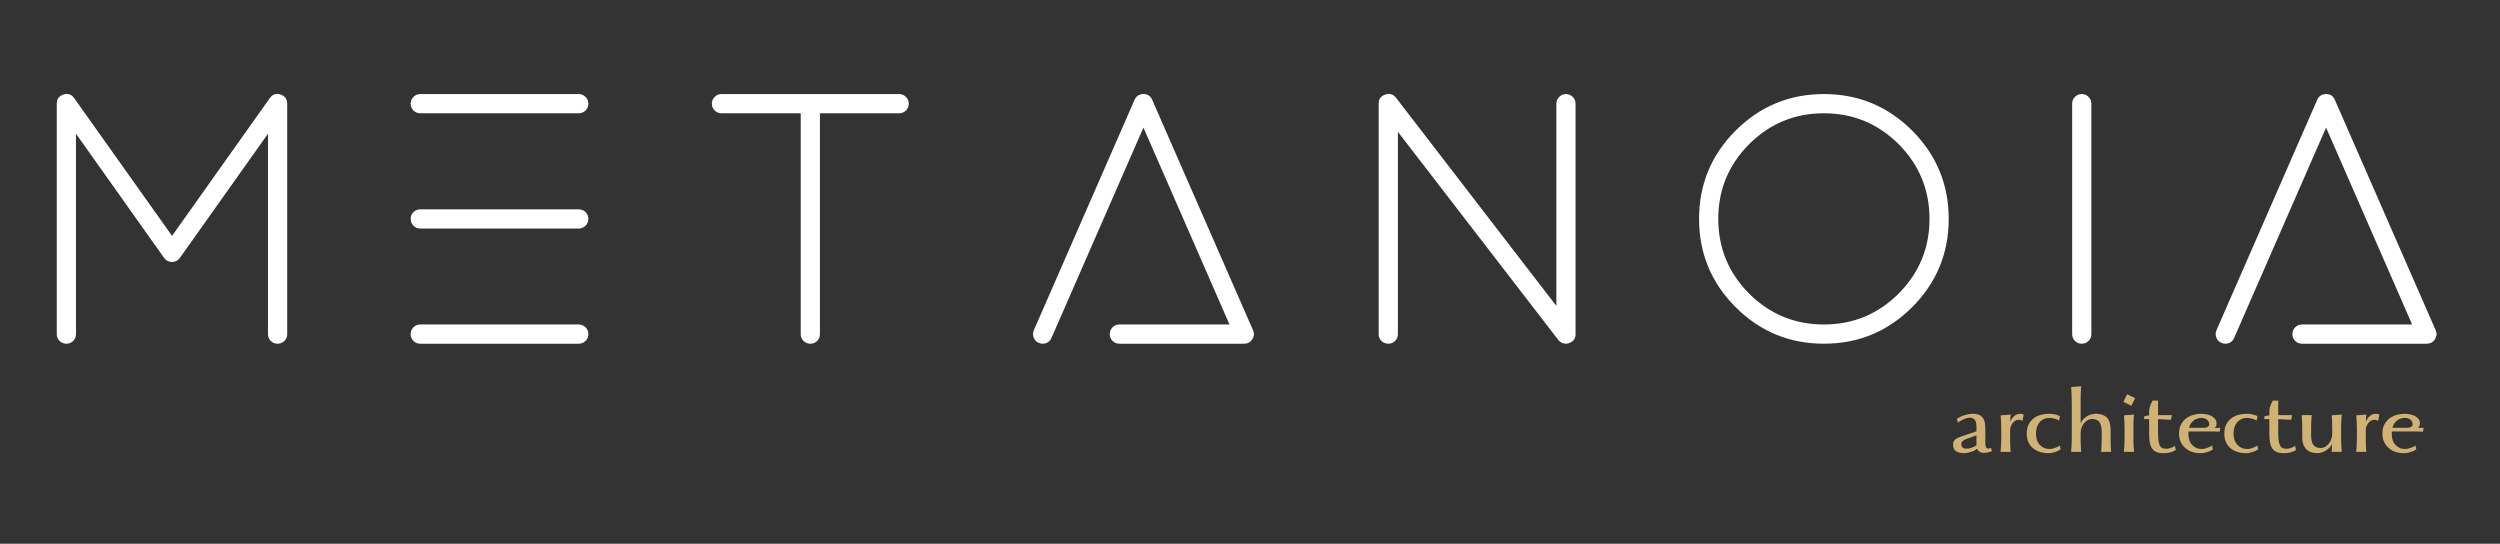 <svg xmlns="http://www.w3.org/2000/svg" xmlns:xlink="http://www.w3.org/1999/xlink" width="469" zoomAndPan="magnify" viewBox="12 157.5 351.75 76.5" height="102" preserveAspectRatio="xMidYMid meet" version="1.0" style=""><rect x="12" y="157.5" width="351.75" height="76.5" fill="#333333" stroke="none"/><defs><g/></defs><g fill="#ffffff" fill-opacity="1"><g transform="translate(17.534, 205.859)"><g><path d="M 3.812 0 C 4.188 0 4.504 -0.129 4.766 -0.391 C 5.023 -0.648 5.156 -0.969 5.156 -1.344 L 5.156 -29.547 L 17.562 -12.062 C 17.844 -11.688 18.211 -11.5 18.672 -11.5 C 19.129 -11.5 19.492 -11.688 19.766 -12.062 L 32.172 -29.547 L 32.172 -1.344 C 32.172 -0.969 32.301 -0.648 32.562 -0.391 C 32.82 -0.129 33.141 0 33.516 0 C 33.898 0 34.223 -0.129 34.484 -0.391 C 34.742 -0.648 34.875 -0.969 34.875 -1.344 L 34.875 -33.766 C 34.875 -34.422 34.562 -34.852 33.938 -35.062 C 33.312 -35.258 32.805 -35.086 32.422 -34.547 L 18.672 -15.172 L 4.906 -34.547 C 4.531 -35.086 4.023 -35.258 3.391 -35.062 C 2.766 -34.852 2.453 -34.422 2.453 -33.766 L 2.453 -1.344 C 2.453 -0.969 2.582 -0.648 2.844 -0.391 C 3.102 -0.129 3.426 0 3.812 0 Z M 3.812 0 "/></g></g></g><g fill="#ffffff" fill-opacity="1"><g transform="translate(54.855, 205.859)"><g/></g></g><g fill="#ffffff" fill-opacity="1"><g transform="translate(67.328, 205.859)"><g><path d="M 27.453 -1.344 C 27.453 -1.727 27.32 -2.051 27.062 -2.312 C 26.781 -2.57 26.461 -2.703 26.109 -2.703 L 3.812 -2.703 C 3.426 -2.703 3.102 -2.57 2.844 -2.312 C 2.582 -2.051 2.453 -1.727 2.453 -1.344 C 2.453 -0.969 2.582 -0.648 2.844 -0.391 C 3.102 -0.129 3.426 0 3.812 0 L 26.109 0 C 26.461 0 26.781 -0.129 27.062 -0.391 C 27.32 -0.648 27.453 -0.969 27.453 -1.344 Z M 3.812 -35.125 C 3.426 -35.125 3.102 -34.988 2.844 -34.719 C 2.582 -34.457 2.453 -34.141 2.453 -33.766 C 2.453 -33.391 2.582 -33.07 2.844 -32.812 C 3.102 -32.551 3.426 -32.422 3.812 -32.422 L 26.109 -32.422 C 26.461 -32.422 26.781 -32.551 27.062 -32.812 C 27.32 -33.07 27.453 -33.391 27.453 -33.766 C 27.453 -34.141 27.32 -34.457 27.062 -34.719 C 26.781 -34.988 26.461 -35.125 26.109 -35.125 Z M 3.812 -18.906 C 3.426 -18.906 3.102 -18.773 2.844 -18.516 C 2.582 -18.254 2.453 -17.938 2.453 -17.562 C 2.453 -17.188 2.582 -16.867 2.844 -16.609 C 3.102 -16.336 3.426 -16.203 3.812 -16.203 L 26.109 -16.203 C 26.461 -16.203 26.781 -16.336 27.062 -16.609 C 27.32 -16.867 27.453 -17.188 27.453 -17.562 C 27.453 -17.938 27.32 -18.254 27.062 -18.516 C 26.781 -18.773 26.461 -18.906 26.109 -18.906 Z M 3.812 -18.906 "/></g></g></g><g fill="#ffffff" fill-opacity="1"><g transform="translate(97.234, 205.859)"><g/></g></g><g fill="#ffffff" fill-opacity="1"><g transform="translate(109.707, 205.859)"><g><path d="M 14.953 -32.422 L 14.953 -1.344 C 14.953 -0.969 15.082 -0.648 15.344 -0.391 C 15.613 -0.129 15.938 0 16.312 0 C 16.688 0 17.004 -0.129 17.266 -0.391 C 17.523 -0.648 17.656 -0.969 17.656 -1.344 L 17.656 -32.422 L 28.812 -32.422 C 29.164 -32.422 29.484 -32.551 29.766 -32.812 C 30.023 -33.07 30.156 -33.391 30.156 -33.766 C 30.156 -34.141 30.023 -34.457 29.766 -34.719 C 29.484 -34.988 29.164 -35.125 28.812 -35.125 L 3.812 -35.125 C 3.426 -35.125 3.102 -34.988 2.844 -34.719 C 2.582 -34.457 2.453 -34.141 2.453 -33.766 C 2.453 -33.391 2.582 -33.07 2.844 -32.812 C 3.102 -32.551 3.426 -32.422 3.812 -32.422 Z M 14.953 -32.422 "/></g></g></g><g fill="#ffffff" fill-opacity="1"><g transform="translate(142.314, 205.859)"><g/></g></g><g fill="#ffffff" fill-opacity="1"><g transform="translate(154.787, 205.859)"><g><path d="M 33.406 -0.609 C 33.676 -1.023 33.711 -1.453 33.516 -1.891 L 19.328 -34.312 C 19.098 -34.852 18.688 -35.125 18.094 -35.125 C 17.508 -35.125 17.094 -34.852 16.844 -34.312 L 2.672 -1.891 C 2.523 -1.547 2.52 -1.203 2.656 -0.859 C 2.781 -0.516 3.016 -0.27 3.359 -0.125 C 3.547 -0.039 3.727 0 3.906 0 C 4.488 0 4.906 -0.27 5.156 -0.812 L 18.094 -30.406 L 30.203 -2.703 L 14.703 -2.703 C 14.328 -2.703 14.008 -2.57 13.75 -2.312 C 13.488 -2.051 13.359 -1.727 13.359 -1.344 C 13.359 -0.969 13.488 -0.648 13.75 -0.391 C 14.008 -0.129 14.328 0 14.703 0 L 32.266 0 C 32.754 0 33.133 -0.203 33.406 -0.609 Z M 33.406 -0.609 "/></g></g></g><g fill="#ffffff" fill-opacity="1"><g transform="translate(191.053, 205.859)"><g/></g></g><g fill="#ffffff" fill-opacity="1"><g transform="translate(203.526, 205.859)"><g><path d="M 3.812 0 C 4.188 0 4.504 -0.129 4.766 -0.391 C 5.023 -0.648 5.156 -0.969 5.156 -1.344 L 5.156 -29.812 L 27.734 -0.516 C 28.004 -0.172 28.363 0 28.812 0 C 28.957 0 29.094 -0.023 29.219 -0.078 C 29.844 -0.285 30.156 -0.707 30.156 -1.344 L 30.156 -33.766 C 30.156 -34.141 30.023 -34.457 29.766 -34.719 C 29.484 -34.988 29.164 -35.125 28.812 -35.125 C 28.438 -35.125 28.113 -34.988 27.844 -34.719 C 27.582 -34.457 27.453 -34.141 27.453 -33.766 L 27.453 -5.312 L 4.891 -34.609 C 4.492 -35.109 3.984 -35.254 3.359 -35.047 C 2.754 -34.848 2.453 -34.422 2.453 -33.766 L 2.453 -1.344 C 2.453 -0.969 2.582 -0.648 2.844 -0.391 C 3.102 -0.129 3.426 0 3.812 0 Z M 3.812 0 "/></g></g></g><g fill="#ffffff" fill-opacity="1"><g transform="translate(236.132, 205.859)"><g/></g></g><g fill="#ffffff" fill-opacity="1"><g transform="translate(248.605, 205.859)"><g><path d="M 20.016 -2.703 C 15.922 -2.703 12.414 -4.148 9.5 -7.047 C 6.602 -9.961 5.156 -13.469 5.156 -17.562 C 5.156 -21.656 6.602 -25.16 9.5 -28.078 C 12.414 -30.973 15.922 -32.422 20.016 -32.422 C 24.109 -32.422 27.613 -30.973 30.531 -28.078 C 33.426 -25.16 34.875 -21.656 34.875 -17.562 C 34.875 -13.469 33.426 -9.961 30.531 -7.047 C 27.613 -4.148 24.109 -2.703 20.016 -2.703 Z M 20.016 -35.125 C 15.172 -35.125 11.031 -33.41 7.594 -29.984 C 4.164 -26.547 2.453 -22.406 2.453 -17.562 C 2.453 -12.719 4.164 -8.578 7.594 -5.141 C 11.031 -1.711 15.172 0 20.016 0 C 24.859 0 29 -1.711 32.438 -5.141 C 35.863 -8.578 37.578 -12.719 37.578 -17.562 C 37.578 -22.406 35.863 -26.547 32.438 -29.984 C 29 -33.41 24.859 -35.125 20.016 -35.125 Z M 20.016 -35.125 "/></g></g></g><g fill="#ffffff" fill-opacity="1"><g transform="translate(288.627, 205.859)"><g/></g></g><g fill="#ffffff" fill-opacity="1"><g transform="translate(301.1, 205.859)"><g><path d="M 3.812 0 C 4.188 0 4.504 -0.129 4.766 -0.391 C 5.023 -0.648 5.156 -0.969 5.156 -1.344 L 5.156 -33.766 C 5.156 -34.141 5.023 -34.457 4.766 -34.719 C 4.504 -34.988 4.188 -35.125 3.812 -35.125 C 3.426 -35.125 3.102 -34.988 2.844 -34.719 C 2.582 -34.457 2.453 -34.141 2.453 -33.766 L 2.453 -1.344 C 2.453 -0.969 2.582 -0.648 2.844 -0.391 C 3.102 -0.129 3.426 0 3.812 0 Z M 3.812 0 "/></g></g></g><g fill="#ffffff" fill-opacity="1"><g transform="translate(308.712, 205.859)"><g/></g></g><g fill="#ffffff" fill-opacity="1"><g transform="translate(321.185, 205.859)"><g><path d="M 33.406 -0.609 C 33.676 -1.023 33.711 -1.453 33.516 -1.891 L 19.328 -34.312 C 19.098 -34.852 18.688 -35.125 18.094 -35.125 C 17.508 -35.125 17.094 -34.852 16.844 -34.312 L 2.672 -1.891 C 2.523 -1.547 2.52 -1.203 2.656 -0.859 C 2.781 -0.516 3.016 -0.27 3.359 -0.125 C 3.547 -0.039 3.727 0 3.906 0 C 4.488 0 4.906 -0.27 5.156 -0.812 L 18.094 -30.406 L 30.203 -2.703 L 14.703 -2.703 C 14.328 -2.703 14.008 -2.57 13.75 -2.312 C 13.488 -2.051 13.359 -1.727 13.359 -1.344 C 13.359 -0.969 13.488 -0.648 13.75 -0.391 C 14.008 -0.129 14.328 0 14.703 0 L 32.266 0 C 32.754 0 33.133 -0.203 33.406 -0.609 Z M 33.406 -0.609 "/></g></g></g><g fill="#d1b276" fill-opacity="1"><g transform="translate(286.354, 221.079)"><g><path d="M 5.797 -0.562 L 5.906 -0.125 C 5.812 -0.062 5.664 -0.004 5.469 0.047 C 5.375 0.078 5.27 0.098 5.156 0.109 C 5.039 0.129 4.922 0.141 4.797 0.141 C 4.523 0.141 4.312 0.082 4.156 -0.031 C 4 -0.145 3.891 -0.281 3.828 -0.438 C 3.711 -0.352 3.582 -0.27 3.438 -0.188 C 3.301 -0.113 3.148 -0.051 2.984 0 C 2.828 0.051 2.66 0.094 2.484 0.125 C 2.316 0.164 2.145 0.188 1.969 0.188 C 1.738 0.188 1.531 0.16 1.344 0.109 C 1.164 0.066 1.008 0 0.875 -0.094 C 0.738 -0.188 0.633 -0.301 0.562 -0.438 C 0.488 -0.582 0.453 -0.754 0.453 -0.953 C 0.453 -1.117 0.469 -1.258 0.5 -1.375 C 0.531 -1.488 0.594 -1.594 0.688 -1.688 C 0.77 -1.781 0.891 -1.863 1.047 -1.938 C 1.203 -2.02 1.406 -2.102 1.656 -2.188 L 3.734 -2.891 L 3.734 -3.484 C 3.734 -3.66 3.723 -3.828 3.703 -3.984 C 3.68 -4.141 3.633 -4.281 3.562 -4.406 C 3.5 -4.531 3.406 -4.629 3.281 -4.703 C 3.164 -4.773 3.008 -4.812 2.812 -4.812 C 2.664 -4.812 2.508 -4.785 2.344 -4.734 C 2.188 -4.691 2.035 -4.641 1.891 -4.578 C 1.734 -4.504 1.586 -4.426 1.453 -4.344 C 1.328 -4.258 1.219 -4.18 1.125 -4.109 L 0.984 -4.641 C 1.141 -4.754 1.316 -4.859 1.516 -4.953 C 1.711 -5.047 1.906 -5.117 2.094 -5.172 C 2.508 -5.297 2.879 -5.359 3.203 -5.359 C 3.578 -5.359 3.879 -5.305 4.109 -5.203 C 4.348 -5.098 4.531 -4.945 4.656 -4.75 C 4.789 -4.562 4.879 -4.332 4.922 -4.062 C 4.961 -3.789 4.984 -3.5 4.984 -3.188 L 4.984 -1.219 C 4.984 -1.008 5.008 -0.832 5.062 -0.688 C 5.113 -0.551 5.219 -0.484 5.375 -0.484 C 5.445 -0.473 5.516 -0.473 5.578 -0.484 C 5.648 -0.504 5.723 -0.531 5.797 -0.562 Z M 2.391 -0.453 C 2.473 -0.453 2.578 -0.461 2.703 -0.484 C 2.828 -0.516 2.953 -0.551 3.078 -0.594 C 3.203 -0.633 3.32 -0.688 3.438 -0.75 C 3.562 -0.812 3.66 -0.875 3.734 -0.938 L 3.734 -2.328 L 2.922 -2.031 C 2.723 -1.969 2.539 -1.906 2.375 -1.844 C 2.219 -1.781 2.082 -1.719 1.969 -1.656 C 1.852 -1.582 1.766 -1.504 1.703 -1.422 C 1.641 -1.336 1.609 -1.234 1.609 -1.109 C 1.609 -0.859 1.676 -0.688 1.812 -0.594 C 1.875 -0.539 1.953 -0.504 2.047 -0.484 C 2.148 -0.461 2.266 -0.453 2.391 -0.453 Z M 2.391 -0.453 "/></g></g></g><g fill="#d1b276" fill-opacity="1"><g transform="translate(292.467, 221.079)"><g><path d="M 4.156 -5.297 C 4.195 -5.285 4.234 -5.266 4.266 -5.234 L 4.094 -4.359 C 4.051 -4.379 4.004 -4.398 3.953 -4.422 C 3.91 -4.453 3.859 -4.477 3.797 -4.5 C 3.734 -4.508 3.66 -4.516 3.578 -4.516 C 3.391 -4.516 3.219 -4.469 3.062 -4.375 C 2.914 -4.281 2.789 -4.16 2.688 -4.016 C 2.582 -3.867 2.5 -3.711 2.438 -3.547 C 2.383 -3.379 2.359 -3.227 2.359 -3.094 L 2.359 -2.203 C 2.359 -1.867 2.359 -1.566 2.359 -1.297 C 2.367 -1.023 2.379 -0.797 2.391 -0.609 C 2.398 -0.492 2.406 -0.383 2.406 -0.281 C 2.414 -0.188 2.426 -0.094 2.438 0 L 1.016 0 C 1.023 -0.094 1.031 -0.188 1.031 -0.281 C 1.039 -0.383 1.051 -0.492 1.062 -0.609 C 1.07 -0.797 1.082 -1.023 1.094 -1.297 C 1.102 -1.566 1.109 -1.867 1.109 -2.203 L 1.109 -2.969 C 1.109 -3.352 1.102 -3.68 1.094 -3.953 C 1.082 -4.234 1.07 -4.457 1.062 -4.625 L 1.016 -5.141 L 2.438 -5.25 C 2.426 -5.125 2.41 -4.973 2.391 -4.797 C 2.379 -4.629 2.375 -4.43 2.375 -4.203 C 2.383 -4.242 2.398 -4.285 2.422 -4.328 C 2.441 -4.379 2.461 -4.43 2.484 -4.484 C 2.535 -4.586 2.602 -4.691 2.688 -4.797 C 2.77 -4.898 2.863 -4.992 2.969 -5.078 C 3.07 -5.16 3.191 -5.227 3.328 -5.281 C 3.461 -5.332 3.613 -5.359 3.781 -5.359 C 3.863 -5.359 3.938 -5.352 4 -5.344 C 4.062 -5.332 4.113 -5.316 4.156 -5.297 Z M 4.156 -5.297 "/></g></g></g><g fill="#d1b276" fill-opacity="1"><g transform="translate(296.727, 221.079)"><g><path d="M 3.578 -4.781 C 3.348 -4.781 3.117 -4.734 2.891 -4.641 C 2.672 -4.547 2.473 -4.41 2.297 -4.234 C 2.129 -4.047 1.992 -3.812 1.891 -3.531 C 1.785 -3.25 1.734 -2.922 1.734 -2.547 C 1.742 -2.172 1.801 -1.848 1.906 -1.578 C 2.008 -1.316 2.148 -1.102 2.328 -0.938 C 2.504 -0.758 2.703 -0.625 2.922 -0.531 C 3.148 -0.445 3.383 -0.406 3.625 -0.406 C 3.812 -0.406 3.984 -0.426 4.141 -0.469 C 4.305 -0.52 4.457 -0.57 4.594 -0.625 C 4.719 -0.676 4.82 -0.727 4.906 -0.781 C 5 -0.832 5.062 -0.867 5.094 -0.891 L 5.203 -0.375 C 5.16 -0.332 5.082 -0.281 4.969 -0.219 C 4.863 -0.156 4.738 -0.094 4.594 -0.031 C 4.438 0.02 4.266 0.066 4.078 0.109 C 3.898 0.16 3.723 0.188 3.547 0.188 C 3.109 0.188 2.695 0.129 2.312 0.016 C 1.938 -0.098 1.609 -0.27 1.328 -0.5 C 1.047 -0.727 0.828 -1.016 0.672 -1.359 C 0.516 -1.703 0.438 -2.109 0.438 -2.578 C 0.438 -3.055 0.52 -3.473 0.688 -3.828 C 0.863 -4.18 1.098 -4.473 1.391 -4.703 C 1.68 -4.93 2.016 -5.098 2.391 -5.203 C 2.773 -5.305 3.172 -5.359 3.578 -5.359 C 3.816 -5.359 4.023 -5.344 4.203 -5.312 C 4.391 -5.281 4.551 -5.242 4.688 -5.203 C 4.844 -5.148 4.984 -5.094 5.109 -5.031 L 4.969 -4.391 C 4.875 -4.461 4.766 -4.523 4.641 -4.578 C 4.516 -4.629 4.363 -4.676 4.188 -4.719 C 4.102 -4.738 4.008 -4.754 3.906 -4.766 C 3.801 -4.773 3.691 -4.781 3.578 -4.781 Z M 3.578 -4.781 "/></g></g></g><g fill="#d1b276" fill-opacity="1"><g transform="translate(302.391, 221.079)"><g><path d="M 6.609 -0.531 C 6.617 -0.414 6.625 -0.316 6.625 -0.234 C 6.633 -0.148 6.645 -0.07 6.656 0 L 5.234 0 C 5.234 0 5.238 -0.047 5.25 -0.141 C 5.258 -0.18 5.266 -0.238 5.266 -0.312 C 5.273 -0.395 5.281 -0.488 5.281 -0.594 C 5.289 -0.801 5.301 -1.078 5.312 -1.422 C 5.32 -1.773 5.328 -2.207 5.328 -2.719 C 5.328 -3.031 5.301 -3.305 5.25 -3.547 C 5.207 -3.785 5.133 -3.984 5.031 -4.141 C 4.926 -4.305 4.785 -4.426 4.609 -4.5 C 4.441 -4.582 4.227 -4.625 3.969 -4.625 C 3.738 -4.625 3.523 -4.566 3.328 -4.453 C 3.129 -4.336 2.957 -4.188 2.812 -4 C 2.664 -3.812 2.551 -3.598 2.469 -3.359 C 2.395 -3.129 2.359 -2.906 2.359 -2.688 L 2.359 -2.203 C 2.359 -1.867 2.359 -1.566 2.359 -1.297 C 2.367 -1.023 2.379 -0.797 2.391 -0.609 C 2.398 -0.492 2.41 -0.383 2.422 -0.281 C 2.43 -0.188 2.438 -0.094 2.438 0 L 1.016 0 C 1.023 -0.094 1.031 -0.188 1.031 -0.281 C 1.039 -0.383 1.051 -0.492 1.062 -0.609 C 1.07 -0.797 1.082 -1.023 1.094 -1.297 C 1.102 -1.566 1.109 -1.867 1.109 -2.203 L 1.109 -6.438 C 1.109 -6.906 1.102 -7.305 1.094 -7.641 C 1.082 -7.984 1.07 -8.266 1.062 -8.484 L 1.031 -8.969 C 1.031 -9.02 1.023 -9.055 1.016 -9.078 C 1.016 -9.109 1.016 -9.125 1.016 -9.125 L 2.438 -9.234 C 2.426 -9.066 2.41 -8.879 2.391 -8.672 C 2.379 -8.461 2.367 -8.211 2.359 -7.922 C 2.359 -7.773 2.359 -7.613 2.359 -7.438 C 2.359 -7.27 2.359 -7.094 2.359 -6.906 L 2.359 -4.016 C 2.422 -4.191 2.52 -4.359 2.656 -4.516 C 2.801 -4.68 2.969 -4.828 3.156 -4.953 C 3.344 -5.078 3.551 -5.176 3.781 -5.25 C 4.008 -5.32 4.238 -5.359 4.469 -5.359 C 4.852 -5.359 5.176 -5.305 5.438 -5.203 C 5.695 -5.109 5.91 -4.973 6.078 -4.797 C 6.234 -4.629 6.348 -4.43 6.422 -4.203 C 6.492 -3.973 6.535 -3.727 6.547 -3.469 C 6.555 -3.426 6.562 -3.379 6.562 -3.328 C 6.562 -3.285 6.566 -3.227 6.578 -3.156 L 6.578 -2.859 C 6.578 -2.805 6.578 -2.742 6.578 -2.672 C 6.578 -2.598 6.578 -2.516 6.578 -2.422 C 6.578 -1.961 6.578 -1.578 6.578 -1.266 C 6.586 -0.961 6.598 -0.719 6.609 -0.531 Z M 6.609 -0.531 "/></g></g></g><g fill="#d1b276" fill-opacity="1"><g transform="translate(309.819, 221.079)"><g><path d="M 2.062 -6.484 L 0.938 -7.047 L 1.469 -8.109 L 2.594 -7.562 Z M 1.109 -2.203 L 1.109 -2.969 C 1.109 -3.352 1.102 -3.68 1.094 -3.953 C 1.082 -4.234 1.07 -4.457 1.062 -4.625 L 1.016 -5.141 L 2.438 -5.25 C 2.426 -5.102 2.41 -4.93 2.391 -4.734 C 2.379 -4.547 2.367 -4.316 2.359 -4.047 C 2.359 -3.91 2.359 -3.758 2.359 -3.594 C 2.359 -3.426 2.359 -3.242 2.359 -3.047 L 2.359 -2.203 C 2.359 -1.867 2.359 -1.566 2.359 -1.297 C 2.367 -1.023 2.379 -0.797 2.391 -0.609 C 2.398 -0.492 2.41 -0.383 2.422 -0.281 C 2.43 -0.188 2.438 -0.094 2.438 0 L 1.016 0 C 1.023 -0.094 1.031 -0.188 1.031 -0.281 C 1.039 -0.383 1.051 -0.492 1.062 -0.609 C 1.07 -0.797 1.082 -1.023 1.094 -1.297 C 1.102 -1.566 1.109 -1.867 1.109 -2.203 Z M 1.109 -2.203 "/></g></g></g><g fill="#d1b276" fill-opacity="1"><g transform="translate(313.275, 221.079)"><g><path d="M 1.109 -4.609 L 0.406 -4.609 L 0.406 -4.984 C 0.445 -5.004 0.5 -5.02 0.562 -5.031 C 0.625 -5.051 0.695 -5.07 0.781 -5.094 C 0.832 -5.102 0.883 -5.109 0.938 -5.109 C 0.988 -5.117 1.047 -5.129 1.109 -5.141 L 1.109 -5.688 C 1.109 -5.863 1.129 -6.039 1.172 -6.219 C 1.223 -6.406 1.281 -6.57 1.344 -6.719 C 1.383 -6.812 1.426 -6.895 1.469 -6.969 C 1.508 -7.051 1.551 -7.133 1.594 -7.219 L 2.375 -7.219 C 2.375 -7.094 2.367 -6.938 2.359 -6.75 C 2.359 -6.57 2.359 -6.359 2.359 -6.109 C 2.359 -5.973 2.359 -5.828 2.359 -5.672 C 2.359 -5.523 2.359 -5.359 2.359 -5.172 L 4.312 -5.172 L 4.172 -4.5 C 4.16 -4.5 4.133 -4.5 4.094 -4.5 C 4.062 -4.508 4.016 -4.52 3.953 -4.531 C 3.836 -4.531 3.691 -4.535 3.516 -4.547 C 3.348 -4.555 3.16 -4.566 2.953 -4.578 L 2.359 -4.594 C 2.359 -4.477 2.359 -4.352 2.359 -4.219 C 2.359 -4.094 2.359 -3.969 2.359 -3.844 L 2.359 -3.031 C 2.359 -2.582 2.367 -2.191 2.391 -1.859 C 2.41 -1.535 2.461 -1.27 2.547 -1.062 C 2.617 -0.844 2.734 -0.68 2.891 -0.578 C 3.047 -0.484 3.254 -0.438 3.516 -0.438 C 3.68 -0.438 3.836 -0.457 3.984 -0.5 C 4.129 -0.539 4.258 -0.586 4.375 -0.641 C 4.438 -0.672 4.5 -0.703 4.562 -0.734 C 4.625 -0.766 4.68 -0.801 4.734 -0.844 L 4.859 -0.266 C 4.734 -0.18 4.594 -0.109 4.438 -0.047 C 4.281 0.016 4.098 0.066 3.891 0.109 C 3.68 0.16 3.441 0.188 3.172 0.188 C 2.742 0.188 2.395 0.129 2.125 0.016 C 1.863 -0.098 1.656 -0.273 1.5 -0.516 C 1.352 -0.742 1.25 -1.031 1.188 -1.375 C 1.133 -1.719 1.109 -2.129 1.109 -2.609 Z M 1.109 -4.609 "/></g></g></g><g fill="#d1b276" fill-opacity="1"><g transform="translate(318.153, 221.079)"><g><path d="M 3.594 -5.359 C 3.812 -5.359 4.047 -5.332 4.297 -5.281 C 4.547 -5.238 4.773 -5.164 4.984 -5.062 C 5.191 -4.945 5.363 -4.805 5.5 -4.641 C 5.645 -4.473 5.719 -4.273 5.719 -4.047 C 5.719 -3.836 5.688 -3.68 5.625 -3.578 C 5.562 -3.484 5.488 -3.414 5.406 -3.375 C 5.426 -3.375 5.453 -3.375 5.484 -3.375 C 5.523 -3.375 5.566 -3.375 5.609 -3.375 L 5.875 -3.375 C 5.926 -3.375 5.969 -3.375 6 -3.375 C 6.039 -3.375 6.082 -3.379 6.125 -3.391 L 6.25 -3.391 L 6.141 -2.844 L 5.594 -2.859 C 5.469 -2.867 5.332 -2.875 5.188 -2.875 C 5.039 -2.875 4.895 -2.875 4.75 -2.875 L 1.766 -2.875 C 1.754 -2.77 1.75 -2.66 1.75 -2.547 C 1.758 -2.172 1.812 -1.848 1.906 -1.578 C 2.008 -1.316 2.148 -1.102 2.328 -0.938 C 2.504 -0.758 2.695 -0.625 2.906 -0.531 C 3.125 -0.445 3.352 -0.406 3.594 -0.406 C 3.77 -0.406 3.941 -0.426 4.109 -0.469 C 4.273 -0.52 4.426 -0.57 4.562 -0.625 C 4.707 -0.676 4.82 -0.727 4.906 -0.781 C 4.945 -0.812 4.984 -0.832 5.016 -0.844 C 5.047 -0.863 5.07 -0.879 5.094 -0.891 L 5.203 -0.375 C 5.16 -0.332 5.082 -0.273 4.969 -0.203 C 4.852 -0.141 4.719 -0.082 4.562 -0.031 C 4.395 0.031 4.219 0.082 4.031 0.125 C 3.844 0.164 3.656 0.188 3.469 0.188 C 3.07 0.188 2.688 0.129 2.312 0.016 C 1.945 -0.098 1.629 -0.273 1.359 -0.516 C 1.078 -0.742 0.852 -1.031 0.688 -1.375 C 0.52 -1.719 0.438 -2.117 0.438 -2.578 C 0.438 -3.066 0.523 -3.484 0.703 -3.828 C 0.891 -4.18 1.129 -4.473 1.422 -4.703 C 1.723 -4.93 2.062 -5.098 2.438 -5.203 C 2.812 -5.305 3.195 -5.359 3.594 -5.359 Z M 3.547 -4.781 C 3.367 -4.781 3.191 -4.75 3.016 -4.688 C 2.836 -4.633 2.676 -4.551 2.531 -4.438 C 2.375 -4.32 2.234 -4.176 2.109 -4 C 1.992 -3.832 1.906 -3.629 1.844 -3.391 L 3.891 -3.391 C 3.961 -3.391 4.047 -3.395 4.141 -3.406 C 4.234 -3.414 4.316 -3.438 4.391 -3.469 C 4.473 -3.5 4.539 -3.547 4.594 -3.609 C 4.656 -3.672 4.688 -3.766 4.688 -3.891 C 4.688 -4.148 4.582 -4.363 4.375 -4.531 C 4.164 -4.695 3.891 -4.781 3.547 -4.781 Z M 3.547 -4.781 "/></g></g></g><g fill="#d1b276" fill-opacity="1"><g transform="translate(324.525, 221.079)"><g><path d="M 3.578 -4.781 C 3.348 -4.781 3.117 -4.734 2.891 -4.641 C 2.672 -4.547 2.473 -4.41 2.297 -4.234 C 2.129 -4.047 1.992 -3.812 1.891 -3.531 C 1.785 -3.25 1.734 -2.922 1.734 -2.547 C 1.742 -2.172 1.801 -1.848 1.906 -1.578 C 2.008 -1.316 2.148 -1.102 2.328 -0.938 C 2.504 -0.758 2.703 -0.625 2.922 -0.531 C 3.148 -0.445 3.383 -0.406 3.625 -0.406 C 3.812 -0.406 3.984 -0.426 4.141 -0.469 C 4.305 -0.52 4.457 -0.57 4.594 -0.625 C 4.719 -0.676 4.82 -0.727 4.906 -0.781 C 5 -0.832 5.062 -0.867 5.094 -0.891 L 5.203 -0.375 C 5.16 -0.332 5.082 -0.281 4.969 -0.219 C 4.863 -0.156 4.738 -0.094 4.594 -0.031 C 4.438 0.02 4.266 0.066 4.078 0.109 C 3.898 0.16 3.723 0.188 3.547 0.188 C 3.109 0.188 2.695 0.129 2.312 0.016 C 1.938 -0.098 1.609 -0.27 1.328 -0.5 C 1.047 -0.727 0.828 -1.016 0.672 -1.359 C 0.516 -1.703 0.438 -2.109 0.438 -2.578 C 0.438 -3.055 0.52 -3.473 0.688 -3.828 C 0.863 -4.18 1.098 -4.473 1.391 -4.703 C 1.68 -4.93 2.016 -5.098 2.391 -5.203 C 2.773 -5.305 3.172 -5.359 3.578 -5.359 C 3.816 -5.359 4.023 -5.344 4.203 -5.312 C 4.391 -5.281 4.551 -5.242 4.688 -5.203 C 4.844 -5.148 4.984 -5.094 5.109 -5.031 L 4.969 -4.391 C 4.875 -4.461 4.766 -4.523 4.641 -4.578 C 4.516 -4.629 4.363 -4.676 4.188 -4.719 C 4.102 -4.738 4.008 -4.754 3.906 -4.766 C 3.801 -4.773 3.691 -4.781 3.578 -4.781 Z M 3.578 -4.781 "/></g></g></g><g fill="#d1b276" fill-opacity="1"><g transform="translate(330.189, 221.079)"><g><path d="M 1.109 -4.609 L 0.406 -4.609 L 0.406 -4.984 C 0.445 -5.004 0.5 -5.02 0.562 -5.031 C 0.625 -5.051 0.695 -5.07 0.781 -5.094 C 0.832 -5.102 0.883 -5.109 0.938 -5.109 C 0.988 -5.117 1.047 -5.129 1.109 -5.141 L 1.109 -5.688 C 1.109 -5.863 1.129 -6.039 1.172 -6.219 C 1.223 -6.406 1.281 -6.57 1.344 -6.719 C 1.383 -6.812 1.426 -6.895 1.469 -6.969 C 1.508 -7.051 1.551 -7.133 1.594 -7.219 L 2.375 -7.219 C 2.375 -7.094 2.367 -6.938 2.359 -6.75 C 2.359 -6.57 2.359 -6.359 2.359 -6.109 C 2.359 -5.973 2.359 -5.828 2.359 -5.672 C 2.359 -5.523 2.359 -5.359 2.359 -5.172 L 4.312 -5.172 L 4.172 -4.5 C 4.16 -4.5 4.133 -4.5 4.094 -4.5 C 4.062 -4.508 4.016 -4.52 3.953 -4.531 C 3.836 -4.531 3.691 -4.535 3.516 -4.547 C 3.348 -4.555 3.16 -4.566 2.953 -4.578 L 2.359 -4.594 C 2.359 -4.477 2.359 -4.352 2.359 -4.219 C 2.359 -4.094 2.359 -3.969 2.359 -3.844 L 2.359 -3.031 C 2.359 -2.582 2.367 -2.191 2.391 -1.859 C 2.41 -1.535 2.461 -1.27 2.547 -1.062 C 2.617 -0.844 2.734 -0.68 2.891 -0.578 C 3.047 -0.484 3.254 -0.438 3.516 -0.438 C 3.68 -0.438 3.836 -0.457 3.984 -0.5 C 4.129 -0.539 4.258 -0.586 4.375 -0.641 C 4.438 -0.672 4.5 -0.703 4.562 -0.734 C 4.625 -0.766 4.68 -0.801 4.734 -0.844 L 4.859 -0.266 C 4.734 -0.18 4.594 -0.109 4.438 -0.047 C 4.281 0.016 4.098 0.066 3.891 0.109 C 3.68 0.16 3.441 0.188 3.172 0.188 C 2.742 0.188 2.395 0.129 2.125 0.016 C 1.863 -0.098 1.656 -0.273 1.5 -0.516 C 1.352 -0.742 1.25 -1.031 1.188 -1.375 C 1.133 -1.719 1.109 -2.129 1.109 -2.609 Z M 1.109 -4.609 "/></g></g></g><g fill="#d1b276" fill-opacity="1"><g transform="translate(335.067, 221.079)"><g><path d="M 6.422 0 L 5 0 L 5.016 -0.297 C 5.016 -0.391 5.02 -0.508 5.031 -0.656 L 5.047 -1.125 C 4.898 -0.77 4.633 -0.473 4.25 -0.234 C 4.07 -0.109 3.875 -0.008 3.656 0.062 C 3.438 0.133 3.211 0.172 2.984 0.172 C 2.547 0.172 2.188 0.102 1.906 -0.031 C 1.633 -0.164 1.422 -0.344 1.266 -0.562 C 1.109 -0.781 1 -1.02 0.938 -1.281 C 0.883 -1.539 0.859 -1.789 0.859 -2.031 L 0.859 -3.156 C 0.859 -3.52 0.852 -3.828 0.844 -4.078 C 0.832 -4.336 0.82 -4.547 0.812 -4.703 C 0.801 -4.898 0.789 -5.055 0.781 -5.172 L 2.203 -5.172 C 2.18 -5.047 2.164 -4.895 2.156 -4.719 C 2.145 -4.539 2.133 -4.332 2.125 -4.094 C 2.125 -3.969 2.117 -3.832 2.109 -3.688 C 2.109 -3.539 2.109 -3.379 2.109 -3.203 L 2.109 -2.297 C 2.109 -1.723 2.211 -1.285 2.422 -0.984 C 2.629 -0.691 2.977 -0.547 3.469 -0.547 C 3.695 -0.547 3.91 -0.602 4.109 -0.719 C 4.305 -0.844 4.477 -1.004 4.625 -1.203 C 4.77 -1.391 4.879 -1.598 4.953 -1.828 C 5.035 -2.066 5.078 -2.301 5.078 -2.531 L 5.078 -3.031 C 5.078 -3.414 5.07 -3.738 5.062 -4 C 5.051 -4.27 5.047 -4.488 5.047 -4.656 C 5.035 -4.758 5.023 -4.848 5.016 -4.922 C 5.016 -5.004 5.008 -5.078 5 -5.141 L 6.422 -5.25 C 6.398 -5.102 6.383 -4.93 6.375 -4.734 C 6.363 -4.547 6.352 -4.316 6.344 -4.047 C 6.344 -3.91 6.336 -3.758 6.328 -3.594 C 6.328 -3.426 6.328 -3.242 6.328 -3.047 L 6.328 -2.203 C 6.328 -1.867 6.332 -1.566 6.344 -1.297 C 6.352 -1.023 6.363 -0.797 6.375 -0.609 C 6.383 -0.492 6.391 -0.383 6.391 -0.281 C 6.398 -0.188 6.41 -0.094 6.422 0 Z M 6.422 0 "/></g></g></g><g fill="#d1b276" fill-opacity="1"><g transform="translate(342.507, 221.079)"><g><path d="M 4.156 -5.297 C 4.195 -5.285 4.234 -5.266 4.266 -5.234 L 4.094 -4.359 C 4.051 -4.379 4.004 -4.398 3.953 -4.422 C 3.91 -4.453 3.859 -4.477 3.797 -4.5 C 3.734 -4.508 3.66 -4.516 3.578 -4.516 C 3.391 -4.516 3.219 -4.469 3.062 -4.375 C 2.914 -4.281 2.789 -4.16 2.688 -4.016 C 2.582 -3.867 2.5 -3.711 2.438 -3.547 C 2.383 -3.379 2.359 -3.227 2.359 -3.094 L 2.359 -2.203 C 2.359 -1.867 2.359 -1.566 2.359 -1.297 C 2.367 -1.023 2.379 -0.797 2.391 -0.609 C 2.398 -0.492 2.406 -0.383 2.406 -0.281 C 2.414 -0.188 2.426 -0.094 2.438 0 L 1.016 0 C 1.023 -0.094 1.031 -0.188 1.031 -0.281 C 1.039 -0.383 1.051 -0.492 1.062 -0.609 C 1.07 -0.797 1.082 -1.023 1.094 -1.297 C 1.102 -1.566 1.109 -1.867 1.109 -2.203 L 1.109 -2.969 C 1.109 -3.352 1.102 -3.68 1.094 -3.953 C 1.082 -4.234 1.07 -4.457 1.062 -4.625 L 1.016 -5.141 L 2.438 -5.25 C 2.426 -5.125 2.41 -4.973 2.391 -4.797 C 2.379 -4.629 2.375 -4.43 2.375 -4.203 C 2.383 -4.242 2.398 -4.285 2.422 -4.328 C 2.441 -4.379 2.461 -4.43 2.484 -4.484 C 2.535 -4.586 2.602 -4.691 2.688 -4.797 C 2.77 -4.898 2.863 -4.992 2.969 -5.078 C 3.07 -5.16 3.191 -5.227 3.328 -5.281 C 3.461 -5.332 3.613 -5.359 3.781 -5.359 C 3.863 -5.359 3.938 -5.352 4 -5.344 C 4.062 -5.332 4.113 -5.316 4.156 -5.297 Z M 4.156 -5.297 "/></g></g></g><g fill="#d1b276" fill-opacity="1"><g transform="translate(346.767, 221.079)"><g><path d="M 3.594 -5.359 C 3.812 -5.359 4.047 -5.332 4.297 -5.281 C 4.547 -5.238 4.773 -5.164 4.984 -5.062 C 5.191 -4.945 5.363 -4.805 5.5 -4.641 C 5.645 -4.473 5.719 -4.273 5.719 -4.047 C 5.719 -3.836 5.688 -3.68 5.625 -3.578 C 5.562 -3.484 5.488 -3.414 5.406 -3.375 C 5.426 -3.375 5.453 -3.375 5.484 -3.375 C 5.523 -3.375 5.566 -3.375 5.609 -3.375 L 5.875 -3.375 C 5.926 -3.375 5.969 -3.375 6 -3.375 C 6.039 -3.375 6.082 -3.379 6.125 -3.391 L 6.25 -3.391 L 6.141 -2.844 L 5.594 -2.859 C 5.469 -2.867 5.332 -2.875 5.188 -2.875 C 5.039 -2.875 4.895 -2.875 4.75 -2.875 L 1.766 -2.875 C 1.754 -2.77 1.75 -2.66 1.75 -2.547 C 1.758 -2.172 1.812 -1.848 1.906 -1.578 C 2.008 -1.316 2.148 -1.102 2.328 -0.938 C 2.504 -0.758 2.695 -0.625 2.906 -0.531 C 3.125 -0.445 3.352 -0.406 3.594 -0.406 C 3.77 -0.406 3.941 -0.426 4.109 -0.469 C 4.273 -0.52 4.426 -0.57 4.562 -0.625 C 4.707 -0.676 4.82 -0.727 4.906 -0.781 C 4.945 -0.812 4.984 -0.832 5.016 -0.844 C 5.047 -0.863 5.07 -0.879 5.094 -0.891 L 5.203 -0.375 C 5.16 -0.332 5.082 -0.273 4.969 -0.203 C 4.852 -0.141 4.719 -0.082 4.562 -0.031 C 4.395 0.031 4.219 0.082 4.031 0.125 C 3.844 0.164 3.656 0.188 3.469 0.188 C 3.07 0.188 2.688 0.129 2.312 0.016 C 1.945 -0.098 1.629 -0.273 1.359 -0.516 C 1.078 -0.742 0.852 -1.031 0.688 -1.375 C 0.52 -1.719 0.438 -2.117 0.438 -2.578 C 0.438 -3.066 0.523 -3.484 0.703 -3.828 C 0.891 -4.18 1.129 -4.473 1.422 -4.703 C 1.723 -4.93 2.062 -5.098 2.438 -5.203 C 2.812 -5.305 3.195 -5.359 3.594 -5.359 Z M 3.547 -4.781 C 3.367 -4.781 3.191 -4.75 3.016 -4.688 C 2.836 -4.633 2.676 -4.551 2.531 -4.438 C 2.375 -4.32 2.234 -4.176 2.109 -4 C 1.992 -3.832 1.906 -3.629 1.844 -3.391 L 3.891 -3.391 C 3.961 -3.391 4.047 -3.395 4.141 -3.406 C 4.234 -3.414 4.316 -3.438 4.391 -3.469 C 4.473 -3.5 4.539 -3.547 4.594 -3.609 C 4.656 -3.672 4.688 -3.766 4.688 -3.891 C 4.688 -4.148 4.582 -4.363 4.375 -4.531 C 4.164 -4.695 3.891 -4.781 3.547 -4.781 Z M 3.547 -4.781 "/></g></g></g><g fill="#d1b276" fill-opacity="1"><g transform="translate(353.15, 221.079)"><g/></g></g></svg>